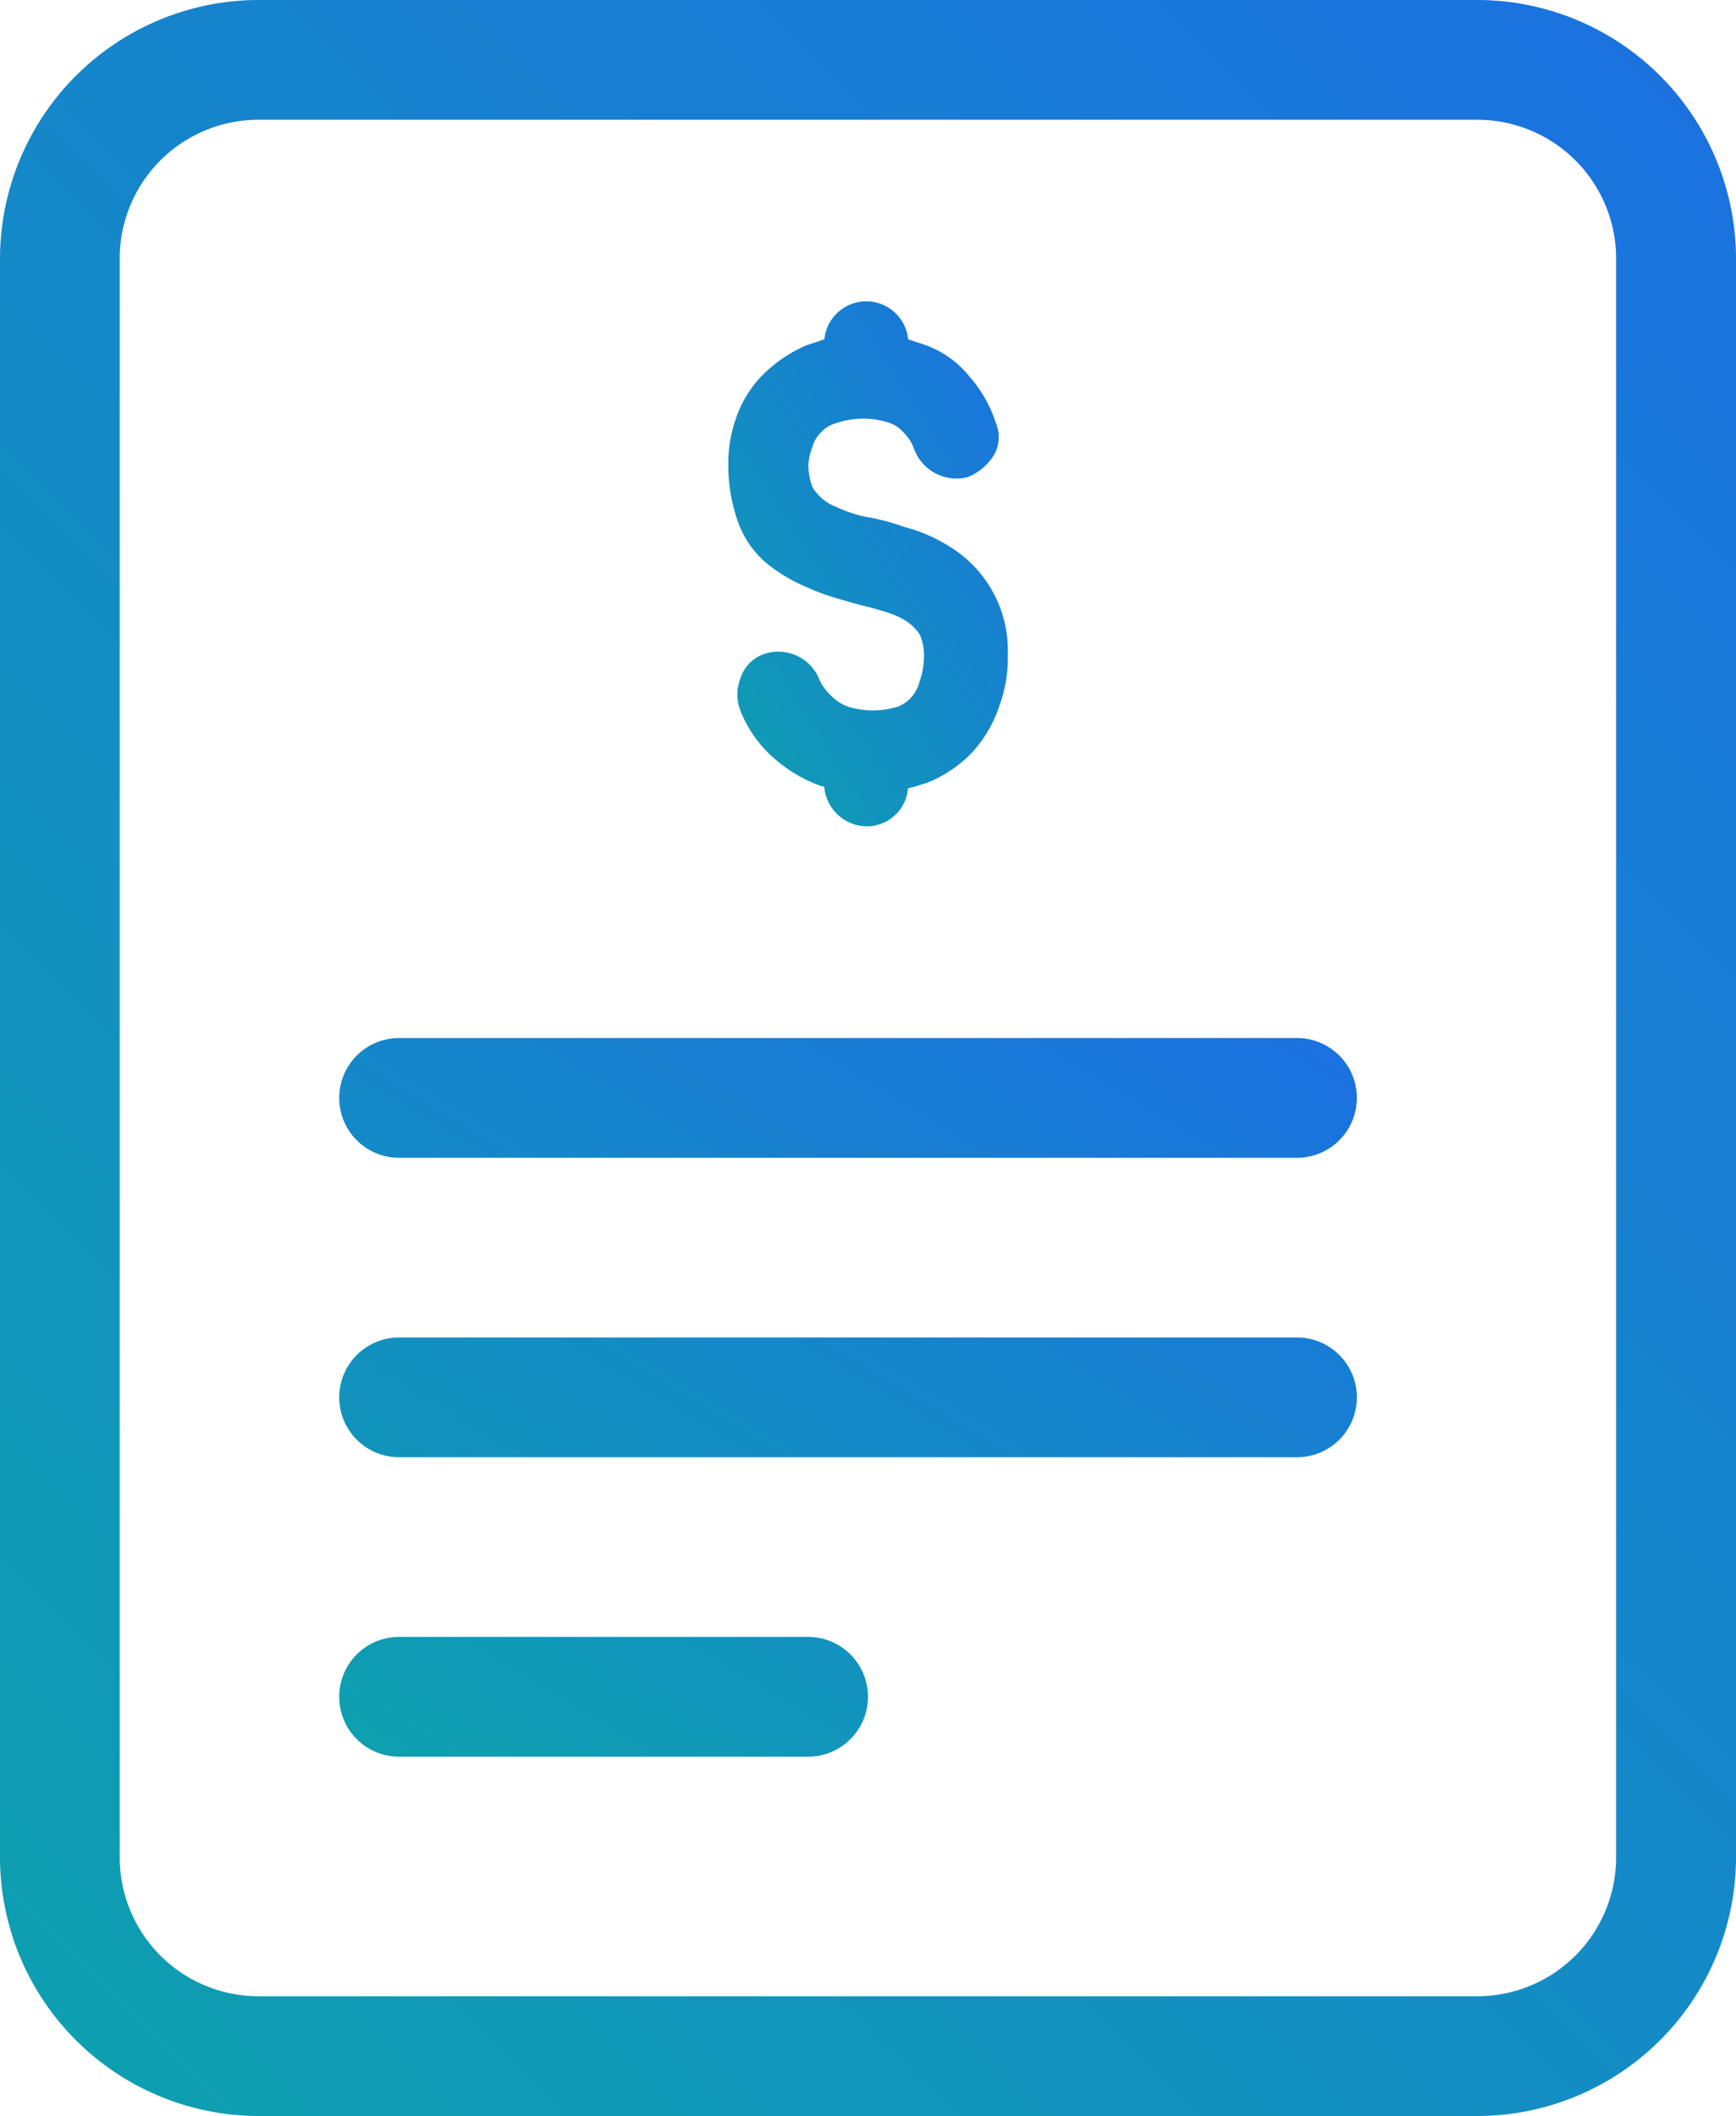 <svg xmlns="http://www.w3.org/2000/svg" xmlns:xlink="http://www.w3.org/1999/xlink" width="51.131" height="62.298" viewBox="0 0 51.131 62.298">
  <defs>
    <linearGradient id="linear-gradient" x1="1.111" y1="-0.158" x2="-0.578" y2="1.852" gradientUnits="objectBoundingBox">
      <stop offset="0" stop-color="#1d6ae8"/>
      <stop offset="1" stop-color="#04c38a"/>
    </linearGradient>
  </defs>
  <g id="invoice" transform="translate(-20.5 -11)">
    <path id="Path_17" data-name="Path 17" d="M65.71,63H39.263a1.763,1.763,0,1,0,0,3.526H65.71a1.763,1.763,0,1,0,0-3.526Zm0,8.816H39.263a1.763,1.763,0,1,0,0,3.526H65.71a1.763,1.763,0,1,0,0-3.526Zm-14.4,8.816H39.263a1.763,1.763,0,1,0,0,3.526H51.311a1.763,1.763,0,1,0,0-3.526Z" transform="translate(-7.009 -21.439)" fill="url(#linear-gradient)"/>
    <path id="Path_18" data-name="Path 18" d="M71.631,18.64A7.625,7.625,0,0,0,63.991,11H28.14a7.625,7.625,0,0,0-7.64,7.64V65.658a7.625,7.625,0,0,0,7.64,7.64H63.991a7.625,7.625,0,0,0,7.64-7.64ZM68.1,65.658a4.089,4.089,0,0,1-4.114,4.114H28.14a4.089,4.089,0,0,1-4.114-4.114V18.64a4.089,4.089,0,0,1,4.114-4.114H63.991A4.089,4.089,0,0,1,68.1,18.64Z" transform="translate(0)" fill="url(#linear-gradient)"/>
    <path id="Path_19" data-name="Path 19" d="M58.117,33.8a4.8,4.8,0,0,0,1.175.705,6.914,6.914,0,0,0,1.175.411c.353.118.705.176,1.058.294a2.543,2.543,0,0,1,.705.294,1.373,1.373,0,0,1,.411.411,1.489,1.489,0,0,1,.118.705,2.113,2.113,0,0,1-.118.646,1.181,1.181,0,0,1-.235.47,1.054,1.054,0,0,1-.411.294,2.5,2.5,0,0,1-1.469,0,1.28,1.28,0,0,1-.47-.294,1.5,1.5,0,0,1-.411-.588A1.3,1.3,0,0,0,58,36.5a1.109,1.109,0,0,0-.646.705,1.3,1.3,0,0,0,0,.94,3.607,3.607,0,0,0,1,1.411,4.242,4.242,0,0,0,1.411.823h.059a1.272,1.272,0,0,0,1.234,1.175,1.221,1.221,0,0,0,1.234-1.117c.235-.059.411-.118.588-.176a3.727,3.727,0,0,0,1.352-.94,3.842,3.842,0,0,0,.764-1.352,4.058,4.058,0,0,0,.235-1.469,3.584,3.584,0,0,0-1.7-3.174,4.707,4.707,0,0,0-1.352-.588,6.2,6.2,0,0,0-1.117-.294,3.882,3.882,0,0,1-.882-.294,1.386,1.386,0,0,1-.705-.588,1.94,1.94,0,0,1-.118-.646,1.716,1.716,0,0,1,.118-.529.947.947,0,0,1,.235-.411.927.927,0,0,1,.47-.294,2.446,2.446,0,0,1,1.587,0,1.054,1.054,0,0,1,.411.294,1.28,1.28,0,0,1,.294.47,1.33,1.33,0,0,0,1.587.823,1.625,1.625,0,0,0,.764-.646,1.064,1.064,0,0,0,.059-.94,3.842,3.842,0,0,0-.764-1.352,2.955,2.955,0,0,0-1.293-.94l-.529-.176a1.24,1.24,0,0,0-2.468,0l-.529.176A4.186,4.186,0,0,0,58,28.275a3.356,3.356,0,0,0-.764,1.234A3.951,3.951,0,0,0,57,30.919a4.914,4.914,0,0,0,.294,1.7A2.839,2.839,0,0,0,58.117,33.8Z" transform="translate(-15.048 -6.225)" fill="url(#linear-gradient)"/>
  </g>
</svg>
